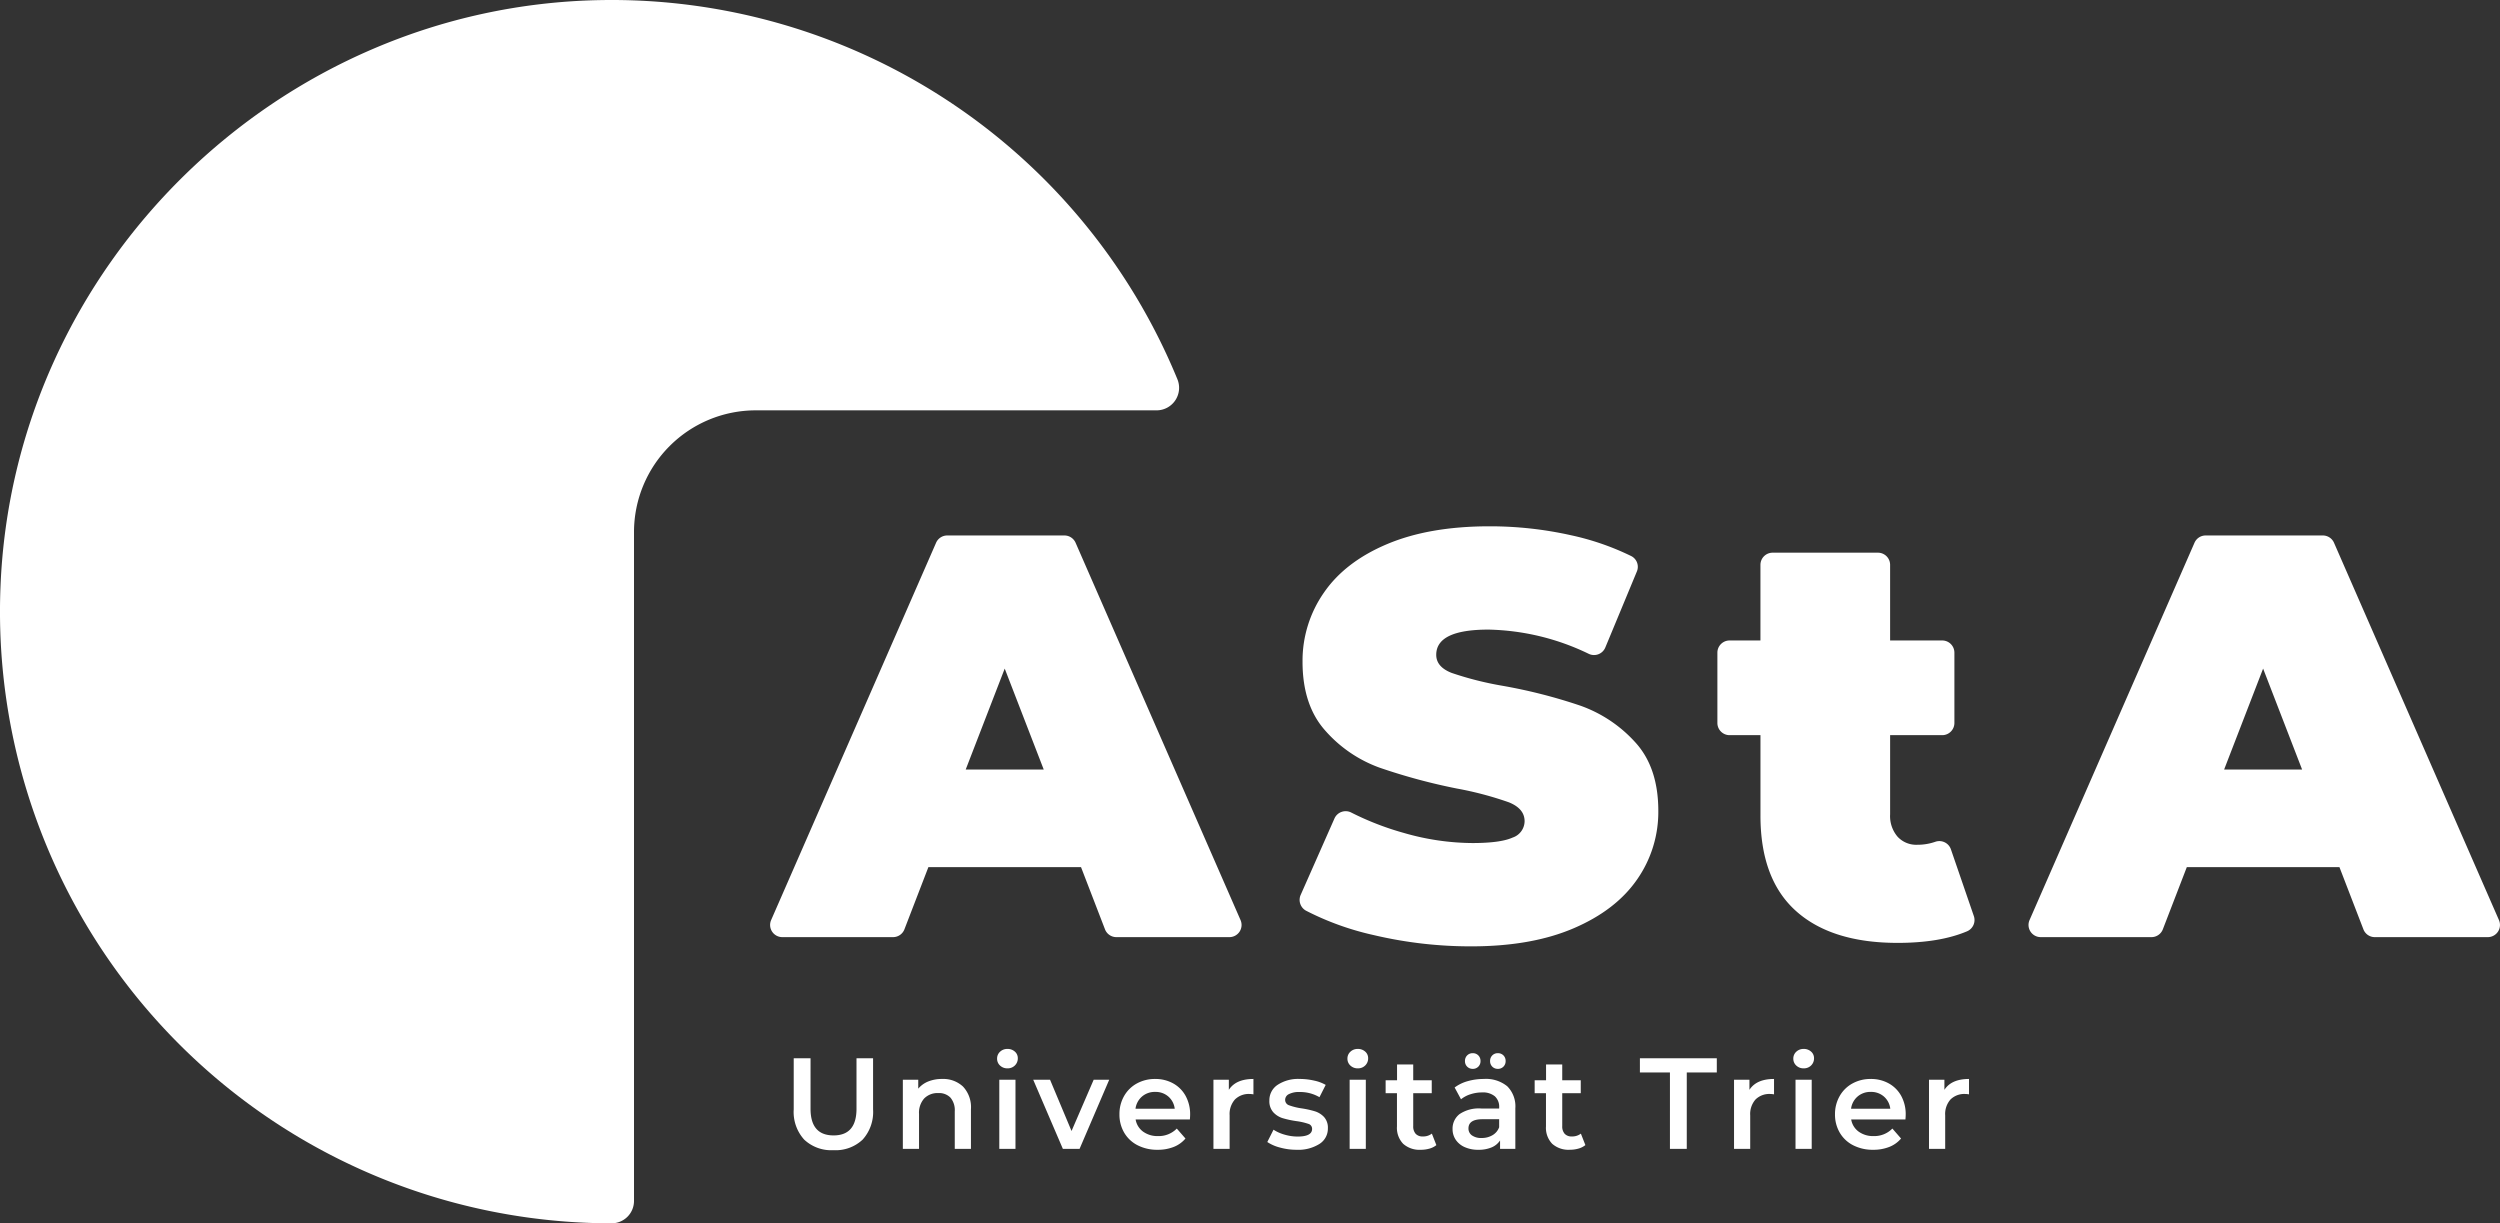 <svg xmlns="http://www.w3.org/2000/svg" width="521.366" height="255.115" viewBox="0 0 521.366 255.115">
  <rect x="0" y="0" width="521.366" height="255.115" fill="#333333" stroke="none"/>
  <g id="Gruppe_402" data-name="Gruppe 402" transform="translate(-415.002 -422.443)">
    <path id="Vereinigungsmenge_21" data-name="Vereinigungsmenge 21" d="M2118.558,18384.113a127.557,127.557,0,0,1-127.461-132.545c2.551-67.062,57.913-121.287,125.011-122.547a127.558,127.558,0,0,1,120.443,79.08,4.7,4.7,0,0,1-4.36,6.473h-83.57a25.4,25.4,0,0,0-25.4,25.4v139.449a4.664,4.664,0,0,1-4.614,4.691Zm158.983-60.094a58.6,58.6,0,0,1-14.128-5.076,2.568,2.568,0,0,1-1.167-3.3l7.059-15.969a2.556,2.556,0,0,1,3.539-1.2,59.827,59.827,0,0,0,10.976,4.244,52.3,52.3,0,0,0,14.243,2.094q5.862,0,8.379-1.139a3.641,3.641,0,0,0,2.51-3.41q0-2.628-3.29-3.949a71.027,71.027,0,0,0-10.829-2.869,123.211,123.211,0,0,1-16.157-4.365,27.548,27.548,0,0,1-11.249-7.664q-4.789-5.32-4.785-14.422a24.827,24.827,0,0,1,4.425-14.357q4.429-6.466,13.223-10.174t21.362-3.705a77.332,77.332,0,0,1,16.933,1.854,54.814,54.814,0,0,1,12.619,4.361,2.507,2.507,0,0,1,1.158,3.211c-1.583,3.816-4.9,11.816-6.588,15.871a2.544,2.544,0,0,1-3.442,1.3,50.13,50.13,0,0,0-20.919-5.057q-10.886,0-10.889,5.264,0,2.52,3.23,3.775a68.605,68.605,0,0,0,10.653,2.689,109.96,109.96,0,0,1,16.153,4.129,28.075,28.075,0,0,1,11.428,7.6q4.851,5.265,4.849,14.357a24.558,24.558,0,0,1-4.429,14.3q-4.429,6.4-13.223,10.174t-21.362,3.77A87.915,87.915,0,0,1,2277.541,18324.02Zm88.018-5.025q-7.426-6.645-7.419-19.928v-16.752H2351.7a2.544,2.544,0,0,1-2.542-2.543v-14.662a2.545,2.545,0,0,1,2.542-2.543h6.436v-15.77a2.536,2.536,0,0,1,2.538-2.537h21.966a2.536,2.536,0,0,1,2.538,2.537v15.77h10.865a2.545,2.545,0,0,1,2.542,2.543v14.662a2.543,2.543,0,0,1-2.542,2.543H2385.18v16.514a6.591,6.591,0,0,0,1.56,4.668,5.28,5.28,0,0,0,4.065,1.676,11.3,11.3,0,0,0,3.866-.646,2.55,2.55,0,0,1,3.207,1.656l4.761,13.852a2.556,2.556,0,0,1-1.43,3.191q-5.7,2.408-14.469,2.408Q2372.974,18325.633,2365.558,18318.994Zm120.692,5.439a2.537,2.537,0,0,1-2.367-1.623l-5-12.975h-31.831l-5,12.975a2.543,2.543,0,0,1-2.372,1.623h-23.1a2.54,2.54,0,0,1-2.325-3.557l34.4-78.689a2.533,2.533,0,0,1,2.325-1.518h24.439a2.545,2.545,0,0,1,2.33,1.518l34.4,78.689a2.538,2.538,0,0,1-2.325,3.557Zm-31.42-34.945H2471.1l-8.134-21.057Zm-231.013,34.945a2.543,2.543,0,0,1-2.372-1.623l-5-12.975h-31.831l-5,12.975a2.541,2.541,0,0,1-2.367,1.623h-23.1a2.542,2.542,0,0,1-2.33-3.557l34.4-78.689a2.543,2.543,0,0,1,2.325-1.518h24.444a2.543,2.543,0,0,1,2.325,1.518l34.4,78.689a2.536,2.536,0,0,1-2.325,3.557Zm-31.425-34.945h16.278l-8.139-21.057Z" transform="translate(-1576 -17706.555)" fill="#fff"/>
    <path id="Pfad_526" data-name="Pfad 526" d="M10.665.27a8.219,8.219,0,0,1-6.1-2.2,8.563,8.563,0,0,1-2.187-6.3V-18.9h3.51V-8.37q0,5.562,4.806,5.562,4.779,0,4.779-5.562V-18.9h3.456V-8.235a8.6,8.6,0,0,1-2.174,6.3A8.173,8.173,0,0,1,10.665.27ZM33.318-14.58a6.025,6.025,0,0,1,4.374,1.593,6.284,6.284,0,0,1,1.647,4.725V0H35.964V-7.83a4.048,4.048,0,0,0-.891-2.849,3.294,3.294,0,0,0-2.538-.958,3.9,3.9,0,0,0-2.943,1.121,4.466,4.466,0,0,0-1.08,3.226V0H25.137V-14.418H28.35v1.863a5.276,5.276,0,0,1,2.106-1.512A7.579,7.579,0,0,1,33.318-14.58Zm11.934.162h3.375V0H45.252Zm1.7-2.376a2.168,2.168,0,0,1-1.539-.58,1.9,1.9,0,0,1-.621-1.445,1.9,1.9,0,0,1,.621-1.444,2.168,2.168,0,0,1,1.539-.58,2.229,2.229,0,0,1,1.539.553,1.784,1.784,0,0,1,.621,1.391,2.036,2.036,0,0,1-.608,1.5A2.1,2.1,0,0,1,46.953-16.794Zm21.222,2.376L61.992,0H58.509L52.326-14.418h3.51L60.318-3.726l4.617-10.692ZM85.05-7.128q0,.351-.054,1H73.683A3.921,3.921,0,0,0,75.235-3.6a5.089,5.089,0,0,0,3.118.931,5.255,5.255,0,0,0,3.915-1.566L84.078-2.16A6.1,6.1,0,0,1,81.621-.405a8.949,8.949,0,0,1-3.348.594,8.91,8.91,0,0,1-4.185-.945,6.806,6.806,0,0,1-2.795-2.632,7.434,7.434,0,0,1-.985-3.82A7.544,7.544,0,0,1,71.266-11a6.8,6.8,0,0,1,2.66-2.633,7.76,7.76,0,0,1,3.834-.945,7.565,7.565,0,0,1,3.767.932,6.6,6.6,0,0,1,2.592,2.619A7.942,7.942,0,0,1,85.05-7.128ZM77.76-11.88a4.071,4.071,0,0,0-2.74.958A4.032,4.032,0,0,0,73.656-8.37h8.181a3.979,3.979,0,0,0-1.323-2.538A4.023,4.023,0,0,0,77.76-11.88Zm15.363-.432q1.458-2.268,5.13-2.268v3.213a4.285,4.285,0,0,0-.783-.081A4.076,4.076,0,0,0,94.392-10.3a4.576,4.576,0,0,0-1.107,3.307V0H89.91V-14.418h3.213ZM107.244.189a12.909,12.909,0,0,1-3.429-.459,8.628,8.628,0,0,1-2.673-1.161L102.438-4a8.332,8.332,0,0,0,2.336,1.039,9.7,9.7,0,0,0,2.687.391q3.024,0,3.024-1.593a1.064,1.064,0,0,0-.77-1.053,13.286,13.286,0,0,0-2.47-.567,20.043,20.043,0,0,1-2.9-.621A4.455,4.455,0,0,1,102.4-7.628a3.431,3.431,0,0,1-.824-2.444,3.841,3.841,0,0,1,1.715-3.281,7.8,7.8,0,0,1,4.631-1.229,13.363,13.363,0,0,1,2.97.338,8.327,8.327,0,0,1,2.43.9l-1.3,2.565a7.994,7.994,0,0,0-4.131-1.08,4.579,4.579,0,0,0-2.255.446,1.329,1.329,0,0,0-.77,1.175,1.173,1.173,0,0,0,.824,1.148,13.087,13.087,0,0,0,2.551.634,19.687,19.687,0,0,1,2.835.621,4.437,4.437,0,0,1,1.9,1.188,3.312,3.312,0,0,1,.8,2.376,3.76,3.76,0,0,1-1.755,3.24A8.275,8.275,0,0,1,107.244.189Zm11.07-14.607h3.375V0h-3.375Zm1.7-2.376a2.168,2.168,0,0,1-1.539-.58,1.9,1.9,0,0,1-.621-1.445,1.9,1.9,0,0,1,.621-1.444,2.168,2.168,0,0,1,1.539-.58,2.229,2.229,0,0,1,1.539.553,1.784,1.784,0,0,1,.621,1.391,2.036,2.036,0,0,1-.607,1.5A2.1,2.1,0,0,1,120.015-16.794ZM136.4-.783a3.973,3.973,0,0,1-1.445.729,6.505,6.505,0,0,1-1.8.243,5.1,5.1,0,0,1-3.672-1.242,4.78,4.78,0,0,1-1.3-3.618V-11.61H125.82v-2.7H128.2V-17.6h3.375v3.294h3.861v2.7h-3.861v6.858a2.281,2.281,0,0,0,.513,1.606,1.925,1.925,0,0,0,1.485.553,2.965,2.965,0,0,0,1.89-.594Zm9.909-13.8a7.03,7.03,0,0,1,4.874,1.526,5.9,5.9,0,0,1,1.688,4.6V0h-3.186V-1.755A3.927,3.927,0,0,1,147.92-.31a6.913,6.913,0,0,1-2.768.5,6.78,6.78,0,0,1-2.835-.554A4.38,4.38,0,0,1,140.441-1.9a3.906,3.906,0,0,1-.661-2.227,3.818,3.818,0,0,1,1.445-3.118,7.174,7.174,0,0,1,4.549-1.174H149.5V-8.64a2.955,2.955,0,0,0-.9-2.322,3.913,3.913,0,0,0-2.686-.81,7.755,7.755,0,0,0-2.389.378,5.87,5.87,0,0,0-1.985,1.053L140.211-12.8a8.192,8.192,0,0,1,2.727-1.323A12.133,12.133,0,0,1,146.313-14.58Zm-.459,12.312a4.358,4.358,0,0,0,2.255-.581,3.159,3.159,0,0,0,1.391-1.66V-6.183h-3.483q-2.916,0-2.916,1.917a1.721,1.721,0,0,0,.729,1.458A3.342,3.342,0,0,0,145.854-2.268Zm-1.863-14.418a1.573,1.573,0,0,1-1.161-.459,1.574,1.574,0,0,1-.459-1.161,1.607,1.607,0,0,1,.459-1.188,1.573,1.573,0,0,1,1.161-.459,1.574,1.574,0,0,1,1.161.459,1.607,1.607,0,0,1,.459,1.188,1.574,1.574,0,0,1-.459,1.161A1.574,1.574,0,0,1,143.991-16.686Zm5.238,0a1.573,1.573,0,0,1-1.161-.459,1.574,1.574,0,0,1-.459-1.161,1.607,1.607,0,0,1,.459-1.188,1.573,1.573,0,0,1,1.161-.459,1.573,1.573,0,0,1,1.161.459,1.607,1.607,0,0,1,.459,1.188,1.574,1.574,0,0,1-.459,1.161A1.573,1.573,0,0,1,149.229-16.686Zm18.252,15.9a3.973,3.973,0,0,1-1.445.729,6.505,6.505,0,0,1-1.8.243,5.1,5.1,0,0,1-3.672-1.242,4.78,4.78,0,0,1-1.3-3.618V-11.61H156.9v-2.7h2.376V-17.6h3.375v3.294h3.861v2.7h-3.861v6.858a2.281,2.281,0,0,0,.513,1.606,1.925,1.925,0,0,0,1.485.553,2.965,2.965,0,0,0,1.89-.594ZM185.112-15.93h-6.264V-18.9h16.038v2.97h-6.264V0h-3.51Zm16.578,3.618q1.458-2.268,5.13-2.268v3.213a4.285,4.285,0,0,0-.783-.081,4.076,4.076,0,0,0-3.078,1.148,4.576,4.576,0,0,0-1.107,3.307V0h-3.375V-14.418h3.213Zm9.612-2.106h3.375V0H211.3Zm1.7-2.376a2.168,2.168,0,0,1-1.539-.58,1.9,1.9,0,0,1-.621-1.445,1.9,1.9,0,0,1,.621-1.444,2.168,2.168,0,0,1,1.539-.58,2.229,2.229,0,0,1,1.539.553,1.784,1.784,0,0,1,.621,1.391,2.036,2.036,0,0,1-.607,1.5A2.1,2.1,0,0,1,213-16.794Zm21.276,9.666q0,.351-.054,1H222.912A3.921,3.921,0,0,0,224.465-3.6a5.089,5.089,0,0,0,3.118.931A5.255,5.255,0,0,0,231.5-4.239l1.809,2.079A6.1,6.1,0,0,1,230.85-.405,8.949,8.949,0,0,1,227.5.189a8.91,8.91,0,0,1-4.185-.945,6.806,6.806,0,0,1-2.794-2.632,7.434,7.434,0,0,1-.986-3.82A7.544,7.544,0,0,1,220.5-11a6.8,6.8,0,0,1,2.66-2.633,7.76,7.76,0,0,1,3.834-.945,7.565,7.565,0,0,1,3.767.932,6.6,6.6,0,0,1,2.592,2.619A7.942,7.942,0,0,1,234.279-7.128Zm-7.29-4.752a4.071,4.071,0,0,0-2.74.958,4.032,4.032,0,0,0-1.364,2.552h8.181a3.979,3.979,0,0,0-1.323-2.538A4.023,4.023,0,0,0,226.989-11.88Zm15.363-.432q1.458-2.268,5.13-2.268v3.213a4.285,4.285,0,0,0-.783-.081,4.076,4.076,0,0,0-3.078,1.148,4.576,4.576,0,0,0-1.107,3.307V0h-3.375V-14.418h3.213Z" transform="translate(578.15 662.037)" fill="#fff"/>
  </g>
</svg>
